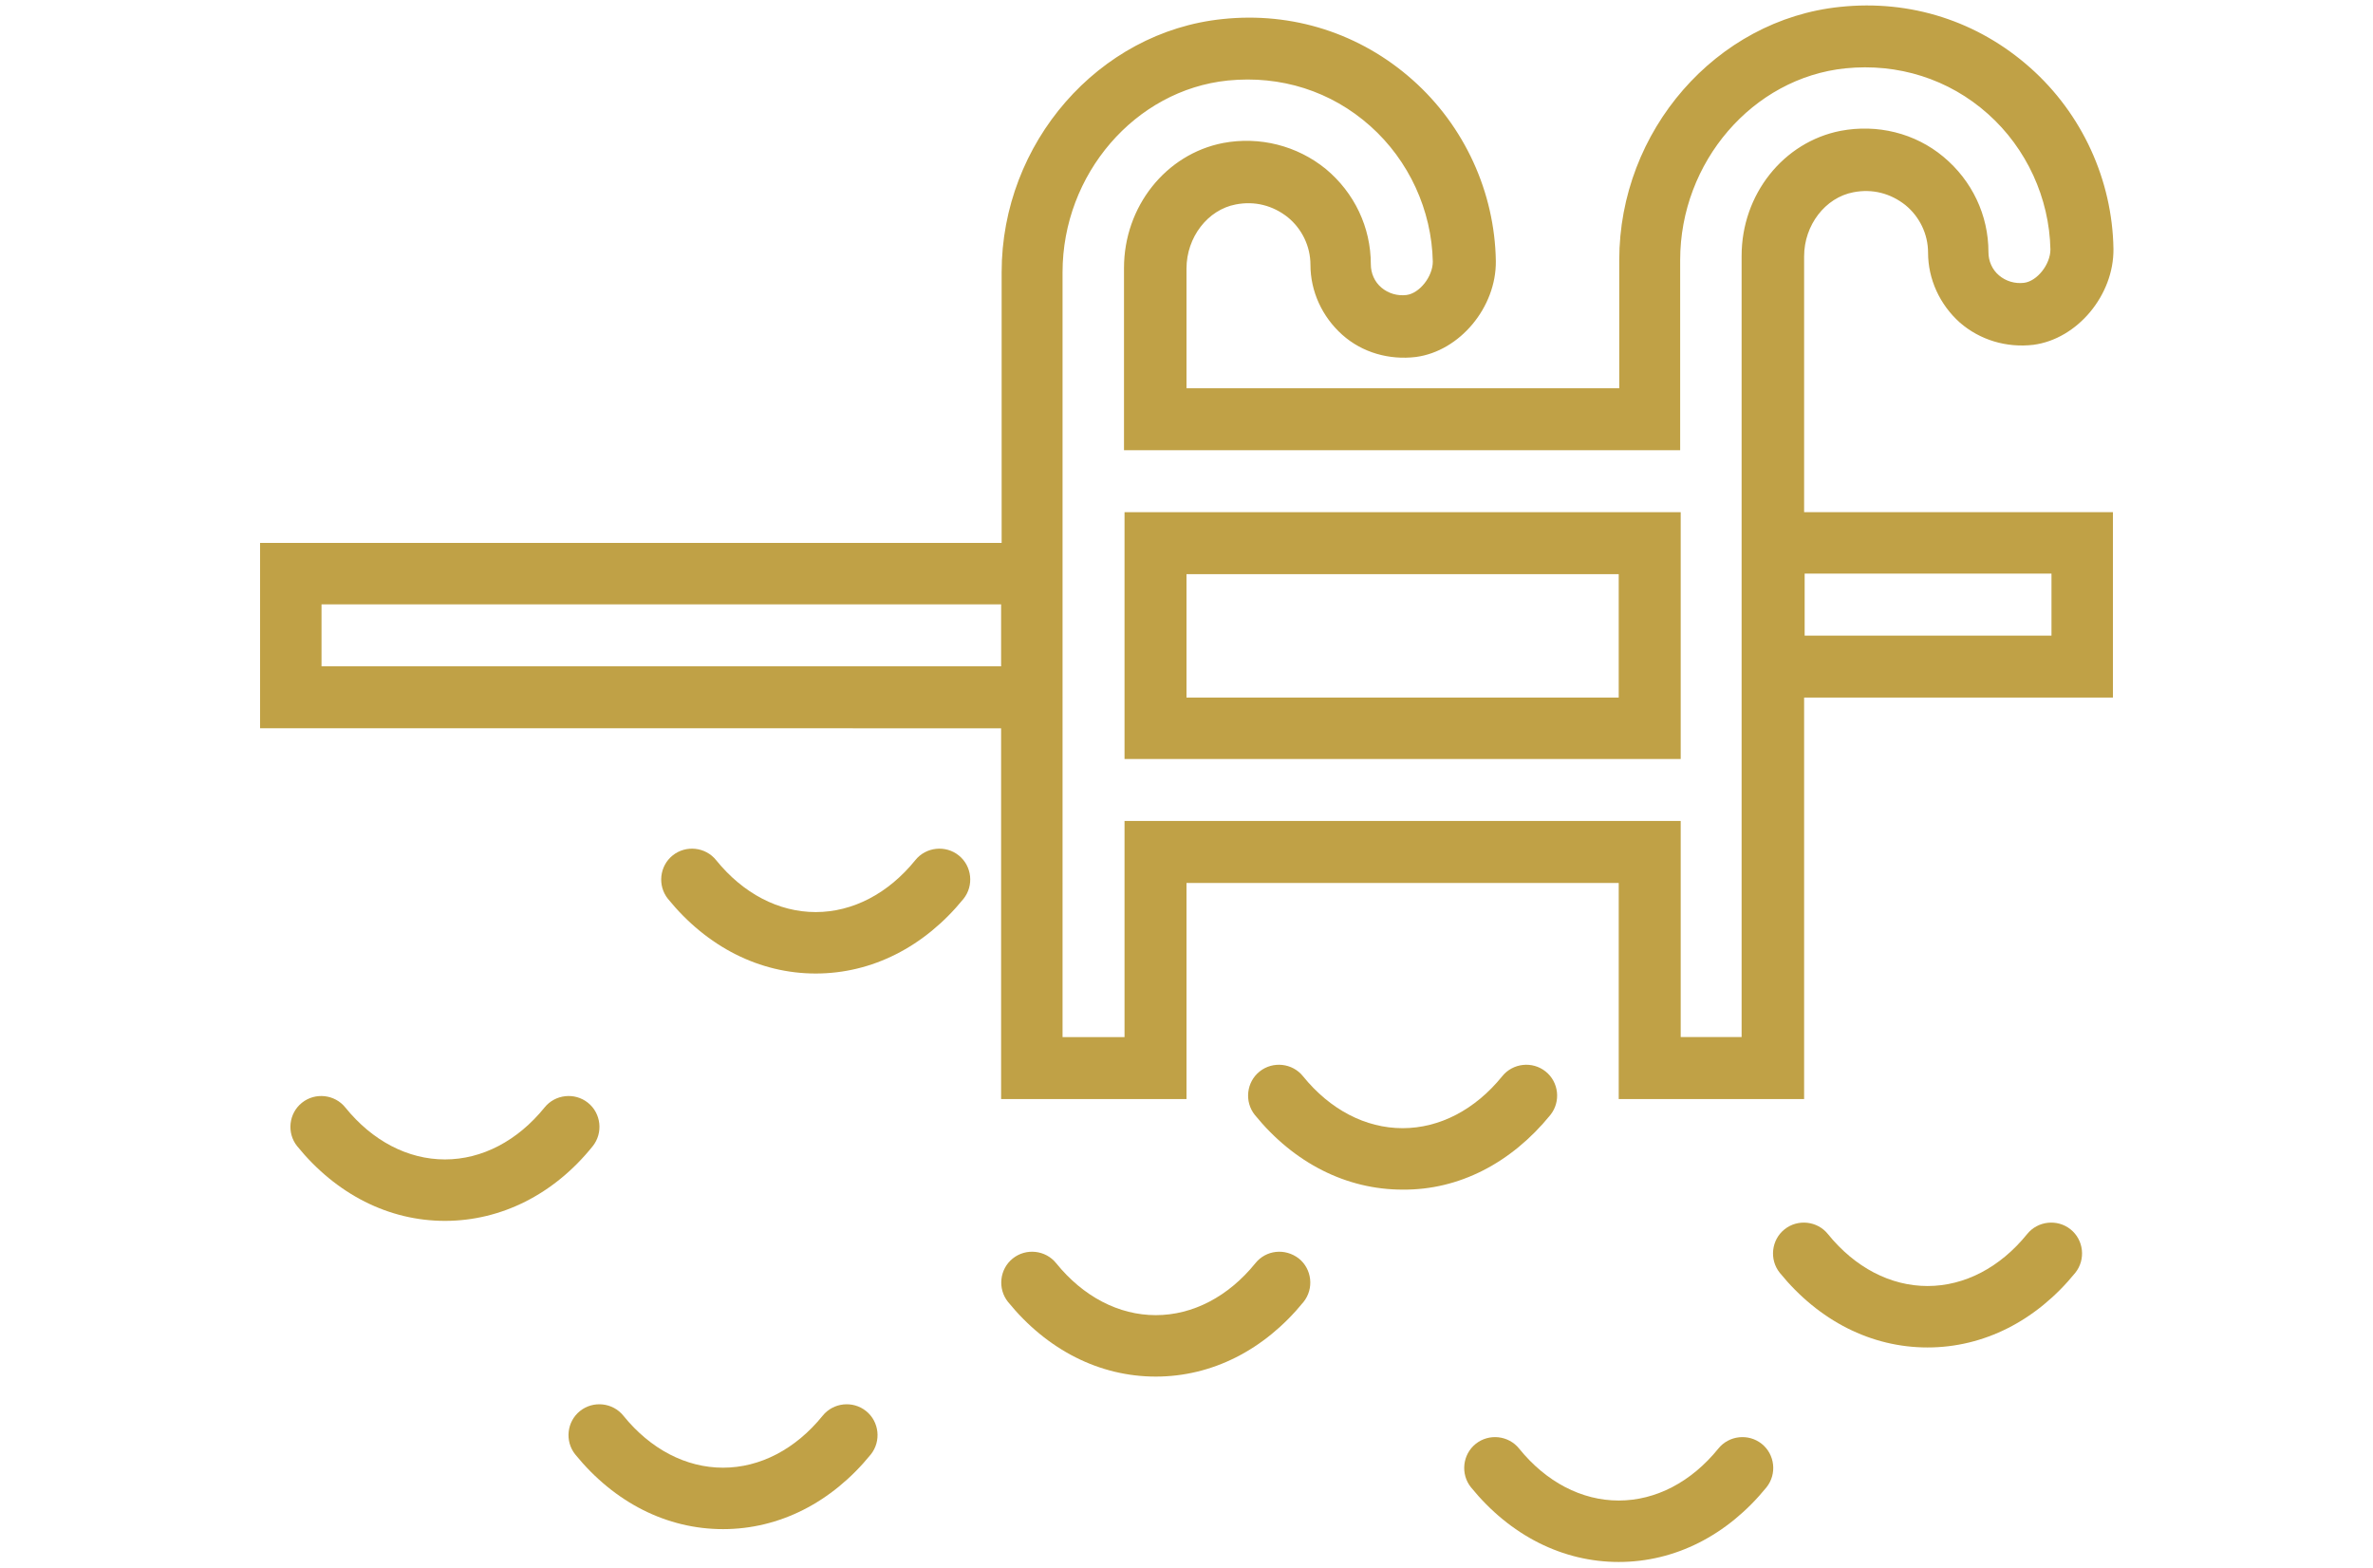 <?xml version="1.0" encoding="utf-8"?>
<!-- Generator: Adobe Illustrator 19.0.0, SVG Export Plug-In . SVG Version: 6.00 Build 0)  -->
<svg version="1.1" id="Capa_1" xmlns="http://www.w3.org/2000/svg" xmlns:xlink="http://www.w3.org/1999/xlink" x="0px" y="0px"
	 viewBox="-81 249 448 296" style="enable-background:new -81 249 448 296;" xml:space="preserve">
<style type="text/css">
	.st0{fill:#c0a146;}
</style>
<g>
	<g>
		<path class="st0" d="M301.7,482c-5.1,6.3-11.8,9.8-18.8,9.8s-13.7-3.5-18.8-9.8c-2-2.5-5.7-2.9-8.2-0.9c-2.5,2-2.9,5.7-0.9,8.2
			c7.4,9.1,17.3,14.1,27.9,14.1c10.6,0,20.5-5,27.9-14.1c2-2.5,1.6-6.2-0.9-8.2C307.4,479.1,303.7,479.5,301.7,482z"/>
		<path class="st0" d="M211.7,459.5c2-2.5,1.6-6.2-0.9-8.2c-2.5-2-6.2-1.6-8.2,0.9c-5.1,6.3-11.8,9.8-18.8,9.8s-13.7-3.5-18.8-9.8
			c-2-2.5-5.7-2.9-8.2-0.9c-2.5,2-2.9,5.7-0.9,8.2c7.4,9.1,17.3,14.1,27.9,14.1C194.4,473.7,204.3,468.6,211.7,459.5z"/>
		<path class="st0" d="M156,487.5c-5.1,6.3-11.8,9.8-18.8,9.8s-13.7-3.5-18.8-9.8c-2-2.5-5.7-2.9-8.2-0.9c-2.5,2-2.9,5.7-0.9,8.2
			c7.4,9.1,17.3,14.1,27.9,14.1s20.5-5,27.9-14.1c2-2.5,1.6-6.2-0.9-8.2C161.6,484.6,158,485,156,487.5z"/>
		<path class="st0" d="M74.3,516.3c-5.1,6.3-11.8,9.8-18.8,9.8s-13.7-3.5-18.8-9.8c-2-2.5-5.7-2.9-8.2-0.9c-2.5,2-2.9,5.7-0.9,8.2
			c7.4,9.1,17.3,14.1,27.9,14.1s20.5-5,27.9-14.1c2-2.5,1.6-6.2-0.9-8.2C80,513.4,76.3,513.8,74.3,516.3z"/>
		<path class="st0" d="M91.8,411.4c-5.1,6.3-11.8,9.8-18.8,9.8s-13.7-3.5-18.8-9.8c-2-2.5-5.7-2.9-8.2-0.9c-2.5,2-2.9,5.7-0.9,8.2
			c7.4,9.1,17.3,14.1,27.9,14.1s20.5-5,27.9-14.1c2-2.5,1.6-6.2-0.9-8.2C97.5,408.5,93.8,408.9,91.8,411.4z"/>
		<path class="st0" d="M30.9,465.4c2-2.5,1.6-6.2-0.9-8.2c-2.5-2-6.2-1.6-8.2,0.9c-5.1,6.3-11.8,9.8-18.8,9.8s-13.7-3.5-18.8-9.8
			c-2-2.5-5.7-2.9-8.2-0.9c-2.5,2-2.9,5.7-0.9,8.2c7.4,9.1,17.3,14.1,27.9,14.1S23.6,474.5,30.9,465.4z"/>
		<path class="st0" d="M243.4,522.5c-5.1,6.3-11.8,9.8-18.8,9.8s-13.7-3.5-18.8-9.8c-2-2.5-5.7-2.9-8.2-0.9c-2.5,2-2.9,5.7-0.9,8.2
			c7.4,9.1,17.3,14.1,27.9,14.1s20.5-5,27.9-14.1c2-2.5,1.6-6.2-0.9-8.2C249.1,519.6,245.4,520,243.4,522.5z"/>
		<path class="st0" d="M259.6,297.4c0-5.9,4-11.1,9.3-12.1c3.6-0.7,7,0.2,9.8,2.4c2.7,2.2,4.3,5.5,4.3,9c0,5,2.2,9.8,6,13.2
			c3.8,3.3,8.8,4.8,13.9,4.2c8.3-1.1,15.2-9.4,15.1-18.1c-0.2-13-5.9-25.5-15.7-34.2c-9.9-8.8-22.6-12.9-35.9-11.5
			c-23.4,2.4-41.7,23.4-41.7,47.8v24.2H143v-22.6c0-5.9,4-11.1,9.3-12.1c3.6-0.7,7,0.2,9.8,2.4c2.7,2.2,4.3,5.5,4.3,9
			c0,5,2.2,9.8,6,13.2s8.9,4.8,13.9,4.2c8.3-1.1,15.2-9.4,15.1-18.1c-0.2-13-5.9-25.5-15.7-34.2c-9.9-8.8-22.7-12.9-35.9-11.5
			c-23.4,2.4-41.7,23.4-41.7,47.8v51.1h-140v35H108v70h35v-40.8h81.6v40.8h35v-75.8h58.3v-35h-58.3V297.4z M108,374.8H-20.3v-11.7
			H108V374.8z M248,444.8h-11.7V404h-105v40.8h-11.7V300.4c0-18.5,13.7-34.4,31.2-36.2c10-1,19.5,2,26.9,8.6
			c7.3,6.5,11.6,15.9,11.8,25.6c0,2.8-2.5,6-5,6.3c-1.7,0.2-3.4-0.3-4.7-1.4c-1.3-1.1-2-2.7-2-4.4c0-7-3.1-13.5-8.5-18
			c-5.4-4.4-12.5-6.2-19.4-4.9c-10.8,2.1-18.7,12-18.7,23.6V334h105v-35.9c0-18.5,13.7-34.4,31.2-36.2c9.9-1,19.5,2,26.9,8.6
			c7.3,6.5,11.6,15.9,11.8,25.6c0,2.8-2.5,6-5,6.3c-1.7,0.2-3.4-0.3-4.7-1.4c-1.3-1.1-2-2.7-2-4.4c0-7-3.1-13.5-8.5-18
			c-5.4-4.5-12.5-6.2-19.4-4.9c-10.8,2.1-18.7,12-18.7,23.6v48.3h0v35h0V444.8z M306.3,357.4V369h-46.6v-11.7H306.3z"/>
		<path class="st0" d="M131.3,392.3h105v-46.6h-105V392.3z M143,357.4h81.6v23.3H143V357.4z"/>
	</g>
</g>
</svg>
